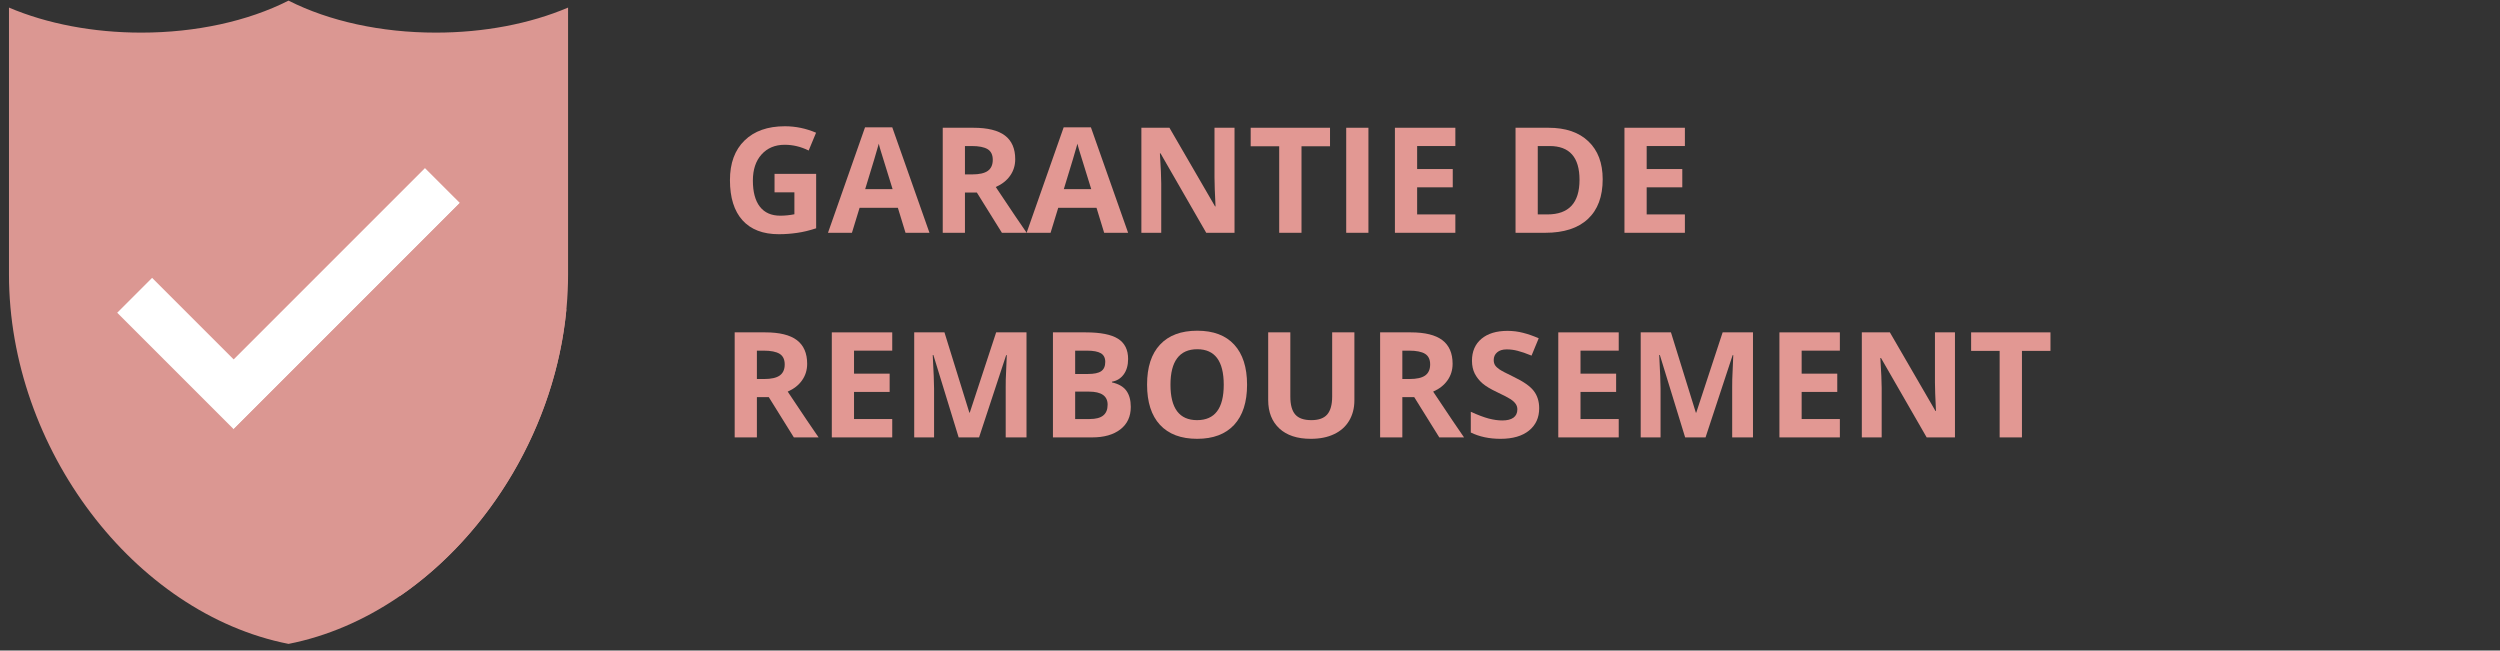 <svg xmlns="http://www.w3.org/2000/svg" xmlns:xlink="http://www.w3.org/1999/xlink" width="661" zoomAndPan="magnify" viewBox="0 0 495.75 129" height="172" preserveAspectRatio="xMidYMid meet" version="1.2"><rect x="0" y="0" width="495.75" height="129" fill="#333333" stroke="none"/><defs><clipPath id="b46bbb171d"><path d="M 1.781 0.125 L 112.648 0.125 L 112.648 127.684 L 1.781 127.684 Z M 1.781 0.125 "/></clipPath><clipPath id="0343dc27d5"><path d="M 46 40 L 112.672 40 L 112.672 119 L 46 119 Z M 46 40 "/></clipPath></defs><g id="263454bef8"><g clip-rule="nonzero" clip-path="url(#b46bbb171d)"><path style=" stroke:none;fill-rule:nonzero;fill:#db9792;fill-opacity:1;" d="M 86.418 6.469 C 75.625 6.469 65.293 4.219 57.215 0.125 C 49.141 4.219 38.809 6.469 28.016 6.469 C 18.504 6.469 9.352 4.723 1.781 1.504 L 1.781 54.453 C 1.781 88.914 26.609 121.652 57.215 127.684 C 87.824 121.652 112.648 88.914 112.648 54.453 L 112.648 1.504 C 105.082 4.723 95.93 6.469 86.418 6.469 "/></g><path style=" stroke:none;fill-rule:nonzero;fill:#ffffff;fill-opacity:1;" d="M 46.336 85.109 L 23.242 62.016 L 30.16 55.098 L 46.336 71.27 L 84.27 33.336 L 91.191 40.254 L 46.336 85.109 "/><g clip-rule="nonzero" clip-path="url(#0343dc27d5)"><path style=" stroke:none;fill-rule:nonzero;fill:#db9792;fill-opacity:1;" d="M 79.371 118.148 C 97.18 105.906 110.117 84.422 112.316 61.383 L 91.191 40.254 L 46.336 85.109 L 79.371 118.148 "/></g><g style="fill:#e29893;fill-opacity:1;"><g transform="translate(143.061, 46.162)"><path style="stroke:none" d="M 10.531 -11.688 L 18.781 -11.688 L 18.781 -0.891 C 17.445 -0.453 16.188 -0.148 15 0.016 C 13.82 0.191 12.613 0.281 11.375 0.281 C 8.238 0.281 5.836 -0.641 4.172 -2.484 C 2.516 -4.328 1.688 -6.977 1.688 -10.438 C 1.688 -13.801 2.648 -16.422 4.578 -18.297 C 6.504 -20.18 9.172 -21.125 12.578 -21.125 C 14.711 -21.125 16.773 -20.695 18.766 -19.844 L 17.297 -16.312 C 15.773 -17.07 14.191 -17.453 12.547 -17.453 C 10.641 -17.453 9.109 -16.812 7.953 -15.531 C 6.805 -14.25 6.234 -12.523 6.234 -10.359 C 6.234 -8.098 6.695 -6.367 7.625 -5.172 C 8.551 -3.984 9.898 -3.391 11.672 -3.391 C 12.586 -3.391 13.52 -3.484 14.469 -3.672 L 14.469 -8.016 L 10.531 -8.016 Z M 10.531 -11.688 "/></g><g transform="translate(164.189, 46.162)"><path style="stroke:none" d="M 15.375 0 L 13.859 -4.953 L 6.266 -4.953 L 4.75 0 L 0 0 L 7.344 -20.906 L 12.75 -20.906 L 20.125 0 Z M 12.812 -8.656 C 11.414 -13.145 10.629 -15.688 10.453 -16.281 C 10.273 -16.875 10.148 -17.336 10.078 -17.672 C 9.754 -16.461 8.852 -13.457 7.375 -8.656 Z M 12.812 -8.656 "/></g><g transform="translate(184.319, 46.162)"><path style="stroke:none" d="M 7.031 -11.578 L 8.469 -11.578 C 9.863 -11.578 10.891 -11.805 11.547 -12.266 C 12.211 -12.734 12.547 -13.469 12.547 -14.469 C 12.547 -15.457 12.207 -16.16 11.531 -16.578 C 10.852 -16.992 9.801 -17.203 8.375 -17.203 L 7.031 -17.203 Z M 7.031 -7.984 L 7.031 0 L 2.625 0 L 2.625 -20.828 L 8.688 -20.828 C 11.52 -20.828 13.613 -20.312 14.969 -19.281 C 16.32 -18.25 17 -16.688 17 -14.594 C 17 -13.363 16.66 -12.27 15.984 -11.312 C 15.316 -10.363 14.367 -9.617 13.141 -9.078 C 16.266 -4.391 18.305 -1.363 19.266 0 L 14.359 0 L 9.391 -7.984 Z M 7.031 -7.984 "/></g><g transform="translate(203.58, 46.162)"><path style="stroke:none" d="M 15.375 0 L 13.859 -4.953 L 6.266 -4.953 L 4.75 0 L 0 0 L 7.344 -20.906 L 12.75 -20.906 L 20.125 0 Z M 12.812 -8.656 C 11.414 -13.145 10.629 -15.688 10.453 -16.281 C 10.273 -16.875 10.148 -17.336 10.078 -17.672 C 9.754 -16.461 8.852 -13.457 7.375 -8.656 Z M 12.812 -8.656 "/></g><g transform="translate(223.711, 46.162)"><path style="stroke:none" d="M 21.094 0 L 15.484 0 L 6.422 -15.75 L 6.297 -15.75 C 6.473 -12.969 6.562 -10.984 6.562 -9.797 L 6.562 0 L 2.625 0 L 2.625 -20.828 L 8.188 -20.828 L 17.234 -5.234 L 17.328 -5.234 C 17.191 -7.93 17.125 -9.844 17.125 -10.969 L 17.125 -20.828 L 21.094 -20.828 Z M 21.094 0 "/></g><g transform="translate(247.431, 46.162)"><path style="stroke:none" d="M 10.656 0 L 6.234 0 L 6.234 -17.156 L 0.578 -17.156 L 0.578 -20.828 L 16.312 -20.828 L 16.312 -17.156 L 10.656 -17.156 Z M 10.656 0 "/></g><g transform="translate(264.328, 46.162)"><path style="stroke:none" d="M 2.625 0 L 2.625 -20.828 L 7.031 -20.828 L 7.031 0 Z M 2.625 0 "/></g><g transform="translate(273.987, 46.162)"><path style="stroke:none" d="M 14.609 0 L 2.625 0 L 2.625 -20.828 L 14.609 -20.828 L 14.609 -17.203 L 7.031 -17.203 L 7.031 -12.641 L 14.094 -12.641 L 14.094 -9.016 L 7.031 -9.016 L 7.031 -3.641 L 14.609 -3.641 Z M 14.609 0 "/></g><g transform="translate(290.328, 46.162)"><path style="stroke:none" d=""/></g><g transform="translate(297.907, 46.162)"><path style="stroke:none" d="M 19.906 -10.609 C 19.906 -7.18 18.926 -4.555 16.969 -2.734 C 15.02 -0.91 12.203 0 8.516 0 L 2.625 0 L 2.625 -20.828 L 9.156 -20.828 C 12.562 -20.828 15.203 -19.926 17.078 -18.125 C 18.961 -16.332 19.906 -13.828 19.906 -10.609 Z M 15.312 -10.5 C 15.312 -14.969 13.336 -17.203 9.391 -17.203 L 7.031 -17.203 L 7.031 -3.641 L 8.938 -3.641 C 13.188 -3.641 15.312 -5.926 15.312 -10.5 Z M 15.312 -10.5 "/></g><g transform="translate(319.505, 46.162)"><path style="stroke:none" d="M 14.609 0 L 2.625 0 L 2.625 -20.828 L 14.609 -20.828 L 14.609 -17.203 L 7.031 -17.203 L 7.031 -12.641 L 14.094 -12.641 L 14.094 -9.016 L 7.031 -9.016 L 7.031 -3.641 L 14.609 -3.641 Z M 14.609 0 "/></g></g><g style="fill:#e29893;fill-opacity:1;"><g transform="translate(143.061, 86.736)"><path style="stroke:none" d="M 7.031 -11.578 L 8.469 -11.578 C 9.863 -11.578 10.891 -11.805 11.547 -12.266 C 12.211 -12.734 12.547 -13.469 12.547 -14.469 C 12.547 -15.457 12.207 -16.16 11.531 -16.578 C 10.852 -16.992 9.801 -17.203 8.375 -17.203 L 7.031 -17.203 Z M 7.031 -7.984 L 7.031 0 L 2.625 0 L 2.625 -20.828 L 8.688 -20.828 C 11.52 -20.828 13.613 -20.312 14.969 -19.281 C 16.32 -18.25 17 -16.688 17 -14.594 C 17 -13.363 16.66 -12.27 15.984 -11.312 C 15.316 -10.363 14.367 -9.617 13.141 -9.078 C 16.266 -4.391 18.305 -1.363 19.266 0 L 14.359 0 L 9.391 -7.984 Z M 7.031 -7.984 "/></g><g transform="translate(162.322, 86.736)"><path style="stroke:none" d="M 14.609 0 L 2.625 0 L 2.625 -20.828 L 14.609 -20.828 L 14.609 -17.203 L 7.031 -17.203 L 7.031 -12.641 L 14.094 -12.641 L 14.094 -9.016 L 7.031 -9.016 L 7.031 -3.641 L 14.609 -3.641 Z M 14.609 0 "/></g><g transform="translate(178.663, 86.736)"><path style="stroke:none" d="M 11.438 0 L 6.422 -16.344 L 6.297 -16.344 C 6.473 -13.02 6.562 -10.801 6.562 -9.688 L 6.562 0 L 2.625 0 L 2.625 -20.828 L 8.625 -20.828 L 13.562 -4.906 L 13.641 -4.906 L 18.875 -20.828 L 24.891 -20.828 L 24.891 0 L 20.766 0 L 20.766 -9.859 C 20.766 -10.328 20.77 -10.863 20.781 -11.469 C 20.801 -12.07 20.867 -13.688 20.984 -16.312 L 20.859 -16.312 L 15.484 0 Z M 11.438 0 "/></g><g transform="translate(206.173, 86.736)"><path style="stroke:none" d="M 2.625 -20.828 L 9.109 -20.828 C 12.055 -20.828 14.195 -20.406 15.531 -19.562 C 16.863 -18.719 17.531 -17.379 17.531 -15.547 C 17.531 -14.305 17.238 -13.285 16.656 -12.484 C 16.07 -11.691 15.297 -11.211 14.328 -11.047 L 14.328 -10.906 C 15.648 -10.613 16.602 -10.062 17.188 -9.25 C 17.77 -8.445 18.062 -7.379 18.062 -6.047 C 18.062 -4.141 17.375 -2.656 16 -1.594 C 14.625 -0.531 12.758 0 10.406 0 L 2.625 0 Z M 7.031 -12.578 L 9.594 -12.578 C 10.789 -12.578 11.656 -12.758 12.188 -13.125 C 12.727 -13.5 13 -14.113 13 -14.969 C 13 -15.77 12.707 -16.344 12.125 -16.688 C 11.539 -17.031 10.617 -17.203 9.359 -17.203 L 7.031 -17.203 Z M 7.031 -9.078 L 7.031 -3.641 L 9.906 -3.641 C 11.125 -3.641 12.02 -3.875 12.594 -4.344 C 13.176 -4.812 13.469 -5.523 13.469 -6.484 C 13.469 -8.211 12.234 -9.078 9.766 -9.078 Z M 7.031 -9.078 "/></g><g transform="translate(225.777, 86.736)"><path style="stroke:none" d="M 21.516 -10.438 C 21.516 -6.988 20.66 -4.336 18.953 -2.484 C 17.242 -0.641 14.797 0.281 11.609 0.281 C 8.422 0.281 5.969 -0.641 4.25 -2.484 C 2.539 -4.336 1.688 -7 1.688 -10.469 C 1.688 -13.938 2.547 -16.582 4.266 -18.406 C 5.984 -20.238 8.441 -21.156 11.641 -21.156 C 14.836 -21.156 17.281 -20.234 18.969 -18.391 C 20.664 -16.547 21.516 -13.895 21.516 -10.438 Z M 6.328 -10.438 C 6.328 -8.113 6.766 -6.363 7.641 -5.188 C 8.523 -4.008 9.848 -3.422 11.609 -3.422 C 15.129 -3.422 16.891 -5.758 16.891 -10.438 C 16.891 -15.133 15.141 -17.484 11.641 -17.484 C 9.879 -17.484 8.551 -16.891 7.656 -15.703 C 6.77 -14.523 6.328 -12.77 6.328 -10.438 Z M 6.328 -10.438 "/></g><g transform="translate(248.998, 86.736)"><path style="stroke:none" d="M 19.578 -20.828 L 19.578 -7.344 C 19.578 -5.812 19.227 -4.461 18.531 -3.297 C 17.844 -2.141 16.848 -1.254 15.547 -0.641 C 14.254 -0.023 12.719 0.281 10.938 0.281 C 8.258 0.281 6.18 -0.398 4.703 -1.766 C 3.223 -3.141 2.484 -5.02 2.484 -7.406 L 2.484 -20.828 L 6.875 -20.828 L 6.875 -8.078 C 6.875 -6.473 7.195 -5.297 7.844 -4.547 C 8.488 -3.797 9.555 -3.422 11.047 -3.422 C 12.492 -3.422 13.539 -3.797 14.188 -4.547 C 14.844 -5.305 15.172 -6.492 15.172 -8.109 L 15.172 -20.828 Z M 19.578 -20.828 "/></g><g transform="translate(271.052, 86.736)"><path style="stroke:none" d="M 7.031 -11.578 L 8.469 -11.578 C 9.863 -11.578 10.891 -11.805 11.547 -12.266 C 12.211 -12.734 12.547 -13.469 12.547 -14.469 C 12.547 -15.457 12.207 -16.16 11.531 -16.578 C 10.852 -16.992 9.801 -17.203 8.375 -17.203 L 7.031 -17.203 Z M 7.031 -7.984 L 7.031 0 L 2.625 0 L 2.625 -20.828 L 8.688 -20.828 C 11.52 -20.828 13.613 -20.312 14.969 -19.281 C 16.32 -18.25 17 -16.688 17 -14.594 C 17 -13.363 16.66 -12.27 15.984 -11.312 C 15.316 -10.363 14.367 -9.617 13.141 -9.078 C 16.266 -4.391 18.305 -1.363 19.266 0 L 14.359 0 L 9.391 -7.984 Z M 7.031 -7.984 "/></g><g transform="translate(290.314, 86.736)"><path style="stroke:none" d="M 14.906 -5.781 C 14.906 -3.906 14.227 -2.426 12.875 -1.344 C 11.531 -0.258 9.648 0.281 7.234 0.281 C 5.016 0.281 3.051 -0.133 1.344 -0.969 L 1.344 -5.078 C 2.75 -4.441 3.938 -3.992 4.906 -3.734 C 5.875 -3.484 6.766 -3.359 7.578 -3.359 C 8.547 -3.359 9.285 -3.539 9.797 -3.906 C 10.316 -4.281 10.578 -4.832 10.578 -5.562 C 10.578 -5.977 10.461 -6.344 10.234 -6.656 C 10.016 -6.977 9.68 -7.285 9.234 -7.578 C 8.797 -7.867 7.895 -8.336 6.531 -8.984 C 5.258 -9.586 4.305 -10.16 3.672 -10.703 C 3.035 -11.254 2.523 -11.895 2.141 -12.625 C 1.766 -13.363 1.578 -14.223 1.578 -15.203 C 1.578 -17.047 2.203 -18.492 3.453 -19.547 C 4.703 -20.598 6.426 -21.125 8.625 -21.125 C 9.707 -21.125 10.738 -20.992 11.719 -20.734 C 12.707 -20.484 13.738 -20.125 14.812 -19.656 L 13.391 -16.219 C 12.273 -16.676 11.352 -16.992 10.625 -17.172 C 9.906 -17.359 9.191 -17.453 8.484 -17.453 C 7.648 -17.453 7.008 -17.254 6.562 -16.859 C 6.113 -16.473 5.891 -15.969 5.891 -15.344 C 5.891 -14.945 5.977 -14.602 6.156 -14.312 C 6.344 -14.031 6.633 -13.754 7.031 -13.484 C 7.426 -13.211 8.359 -12.723 9.828 -12.016 C 11.773 -11.086 13.109 -10.156 13.828 -9.219 C 14.547 -8.281 14.906 -7.133 14.906 -5.781 Z M 14.906 -5.781 "/></g><g transform="translate(306.384, 86.736)"><path style="stroke:none" d="M 14.609 0 L 2.625 0 L 2.625 -20.828 L 14.609 -20.828 L 14.609 -17.203 L 7.031 -17.203 L 7.031 -12.641 L 14.094 -12.641 L 14.094 -9.016 L 7.031 -9.016 L 7.031 -3.641 L 14.609 -3.641 Z M 14.609 0 "/></g><g transform="translate(322.725, 86.736)"><path style="stroke:none" d="M 11.438 0 L 6.422 -16.344 L 6.297 -16.344 C 6.473 -13.02 6.562 -10.801 6.562 -9.688 L 6.562 0 L 2.625 0 L 2.625 -20.828 L 8.625 -20.828 L 13.562 -4.906 L 13.641 -4.906 L 18.875 -20.828 L 24.891 -20.828 L 24.891 0 L 20.766 0 L 20.766 -9.859 C 20.766 -10.328 20.77 -10.863 20.781 -11.469 C 20.801 -12.07 20.867 -13.688 20.984 -16.312 L 20.859 -16.312 L 15.484 0 Z M 11.438 0 "/></g><g transform="translate(350.235, 86.736)"><path style="stroke:none" d="M 14.609 0 L 2.625 0 L 2.625 -20.828 L 14.609 -20.828 L 14.609 -17.203 L 7.031 -17.203 L 7.031 -12.641 L 14.094 -12.641 L 14.094 -9.016 L 7.031 -9.016 L 7.031 -3.641 L 14.609 -3.641 Z M 14.609 0 "/></g><g transform="translate(366.575, 86.736)"><path style="stroke:none" d="M 21.094 0 L 15.484 0 L 6.422 -15.75 L 6.297 -15.75 C 6.473 -12.969 6.562 -10.984 6.562 -9.797 L 6.562 0 L 2.625 0 L 2.625 -20.828 L 8.188 -20.828 L 17.234 -5.234 L 17.328 -5.234 C 17.191 -7.93 17.125 -9.844 17.125 -10.969 L 17.125 -20.828 L 21.094 -20.828 Z M 21.094 0 "/></g><g transform="translate(390.296, 86.736)"><path style="stroke:none" d="M 10.656 0 L 6.234 0 L 6.234 -17.156 L 0.578 -17.156 L 0.578 -20.828 L 16.312 -20.828 L 16.312 -17.156 L 10.656 -17.156 Z M 10.656 0 "/></g></g></g></svg>